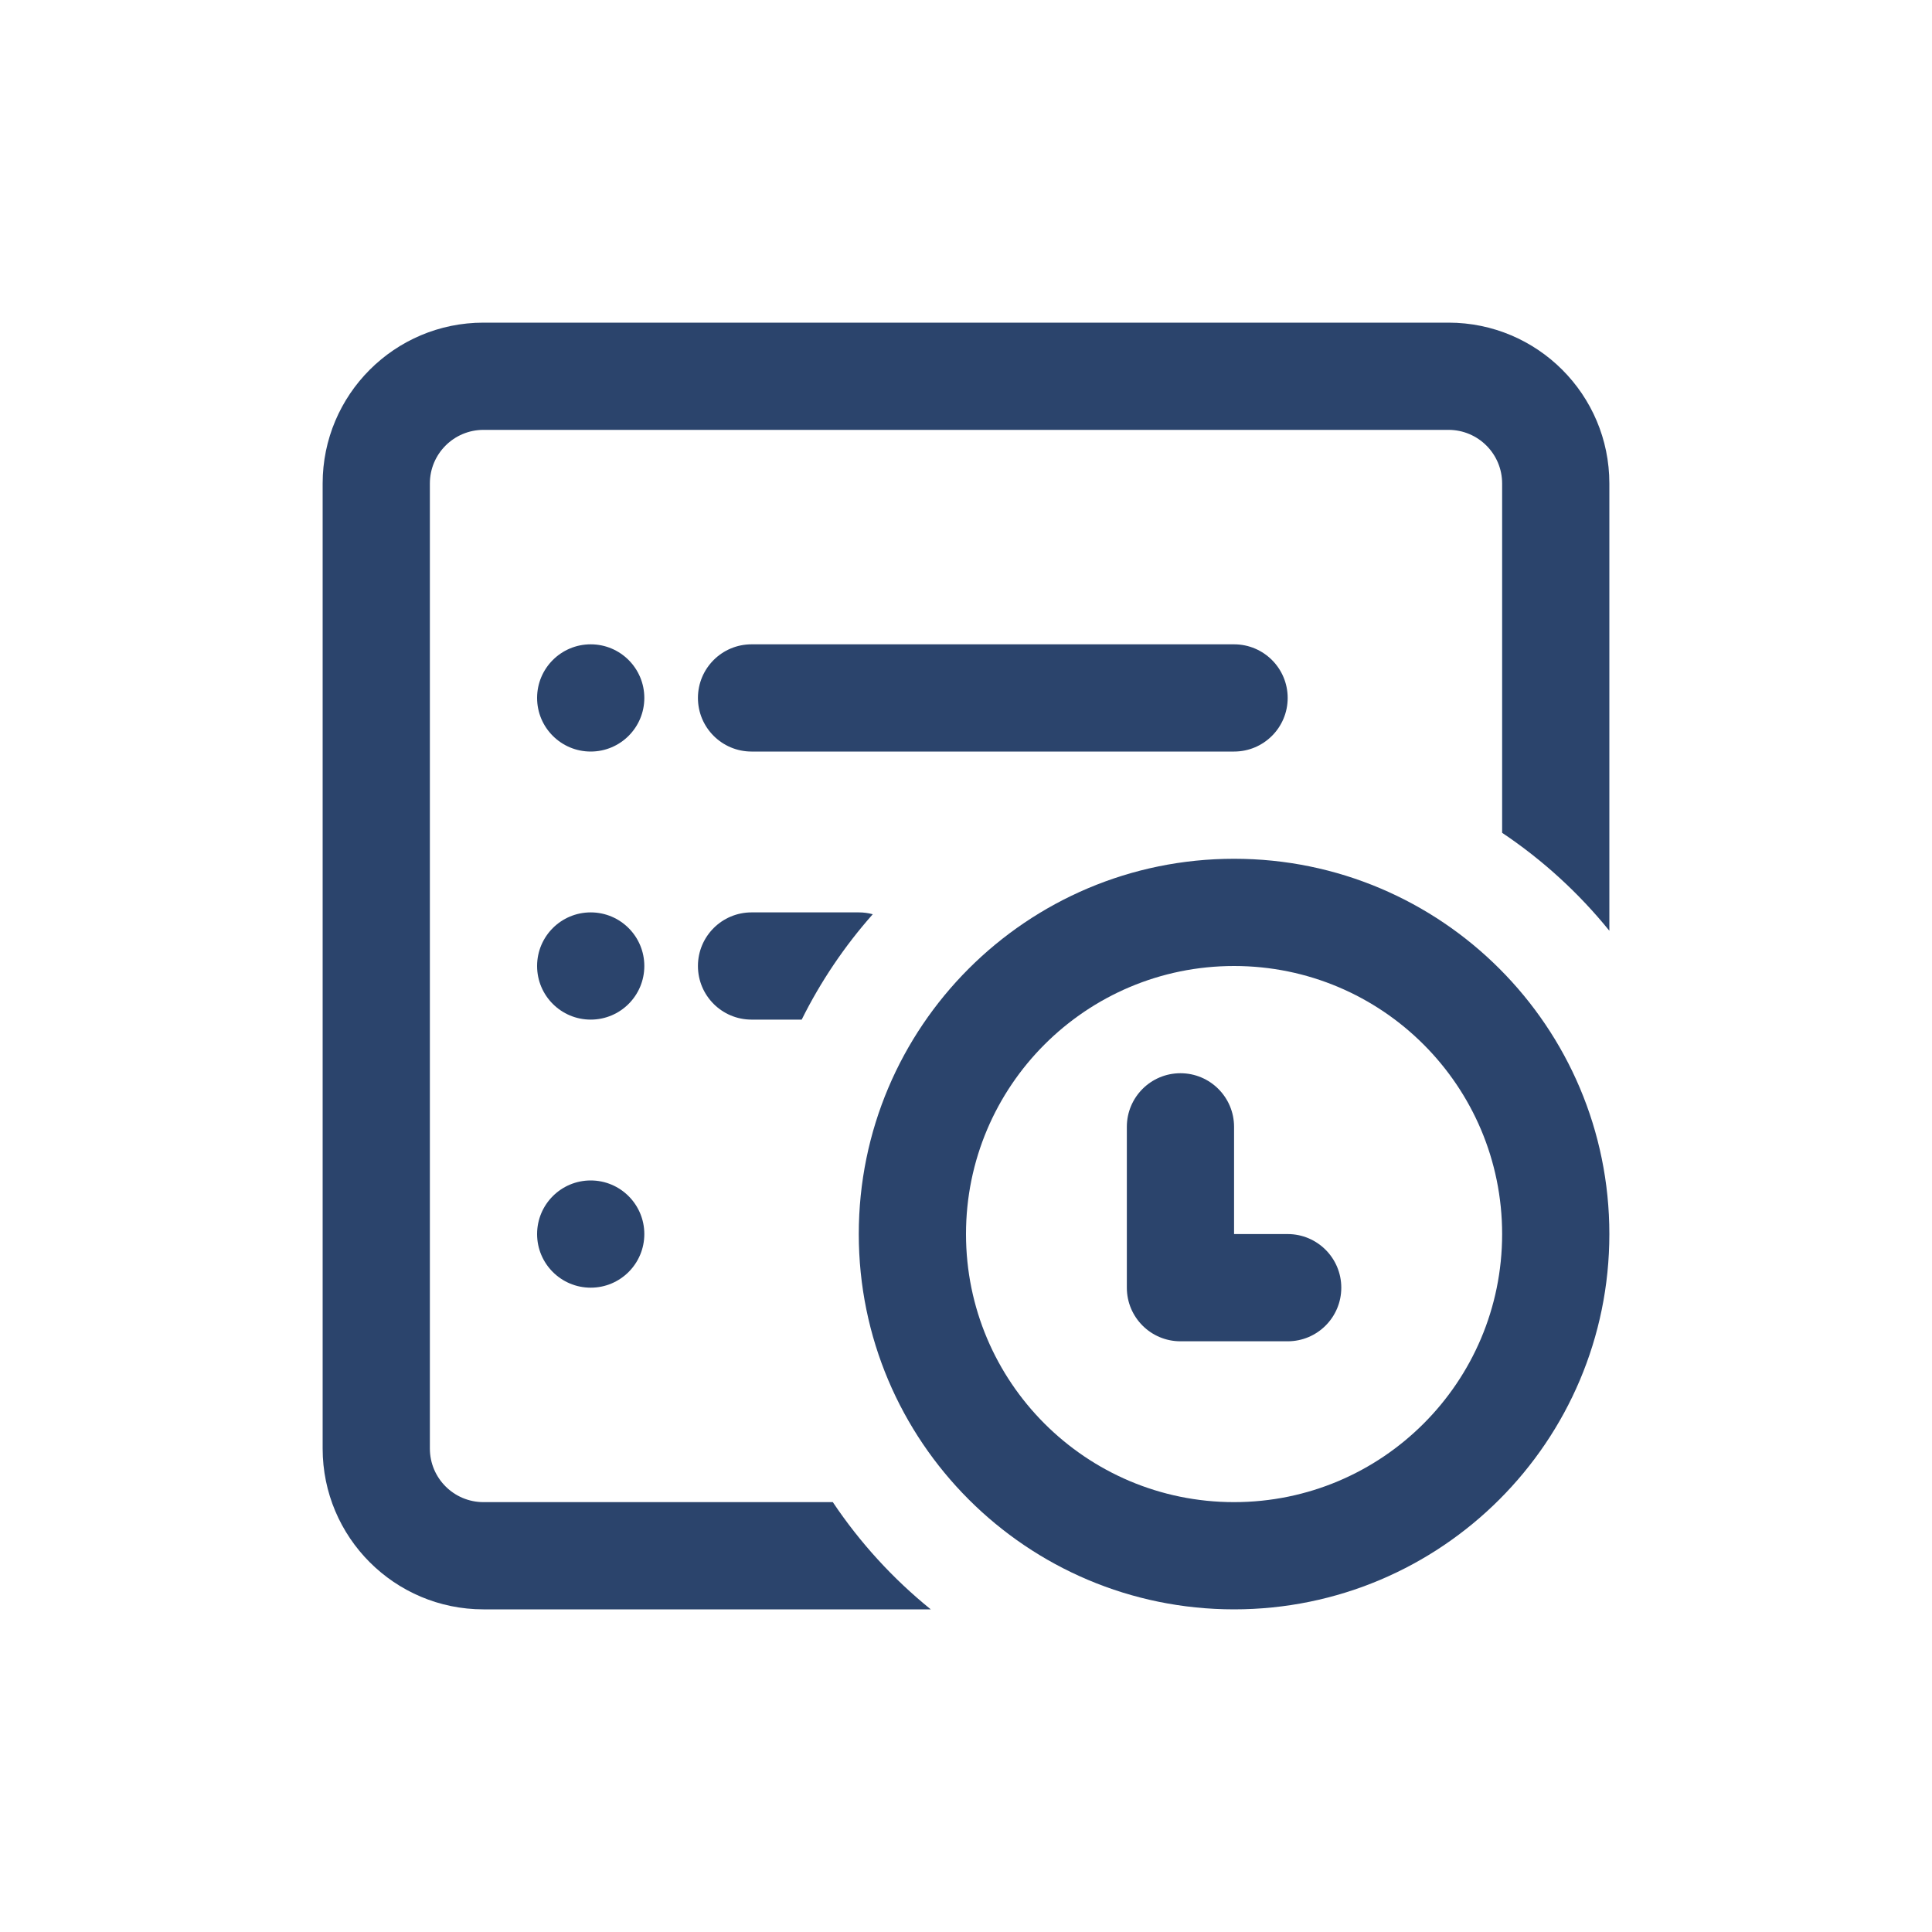 <svg width="100" height="100" viewBox="0 0 100 100" fill="none" xmlns="http://www.w3.org/2000/svg">
<path d="M16.7 25.025C16.7 20.427 20.427 16.7 25.025 16.7H74.975C79.573 16.7 83.3 20.427 83.3 25.025V48.176C81.718 46.221 79.846 44.509 77.75 43.106V25.025C77.75 23.493 76.508 22.25 74.975 22.25H25.025C23.492 22.25 22.25 23.493 22.25 25.025V74.975C22.25 76.508 23.492 77.75 25.025 77.75H43.106C44.509 79.846 46.22 81.718 48.176 83.3H25.025C20.427 83.3 16.7 79.573 16.7 74.975V25.025Z" fill="#2B446C"/>
<path d="M45.174 47.321C43.721 48.961 42.481 50.793 41.496 52.775H38.9C37.367 52.775 36.125 51.533 36.125 50C36.125 48.468 37.367 47.225 38.9 47.225H44.45C44.701 47.225 44.944 47.258 45.174 47.321Z" fill="#2B446C"/>
<path d="M63.875 38.9C65.408 38.9 66.65 37.658 66.65 36.125C66.65 34.593 65.408 33.35 63.875 33.35H38.9C37.367 33.35 36.125 34.593 36.125 36.125C36.125 37.658 37.367 38.9 38.9 38.9H63.875Z" fill="#2B446C"/>
<path d="M27.8 36.125C27.8 34.593 29.042 33.35 30.575 33.35C32.108 33.35 33.35 34.593 33.35 36.125C33.35 37.658 32.108 38.9 30.575 38.9C29.042 38.9 27.8 37.658 27.8 36.125Z" fill="#2B446C"/>
<path d="M27.8 50C27.8 48.468 29.042 47.225 30.575 47.225C32.108 47.225 33.35 48.468 33.35 50C33.35 51.533 32.108 52.775 30.575 52.775C29.043 52.775 27.8 51.533 27.8 50Z" fill="#2B446C"/>
<path d="M27.8 63.875C27.8 62.343 29.042 61.1 30.575 61.1C32.108 61.1 33.35 62.343 33.35 63.875C33.35 65.408 32.108 66.65 30.575 66.65C29.042 66.65 27.8 65.408 27.8 63.875Z" fill="#2B446C"/>
<path d="M58.325 58.325C58.325 56.793 59.567 55.55 61.1 55.55C62.633 55.55 63.875 56.793 63.875 58.325V63.875H66.65C68.183 63.875 69.425 65.118 69.425 66.65C69.425 68.183 68.183 69.425 66.65 69.425H61.1C59.567 69.425 58.325 68.183 58.325 66.65V58.325Z" fill="#2B446C"/>
<path fill-rule="evenodd" clip-rule="evenodd" d="M83.3 63.875C83.3 74.603 74.603 83.3 63.875 83.3C53.147 83.3 44.45 74.603 44.45 63.875C44.45 53.147 53.147 44.45 63.875 44.45C74.603 44.45 83.3 53.147 83.3 63.875ZM63.875 77.75C71.538 77.75 77.75 71.538 77.75 63.875C77.75 56.212 71.538 50 63.875 50C56.212 50 50 56.212 50 63.875C50 71.538 56.212 77.75 63.875 77.75Z" fill="#2B446C"/>
</svg>
